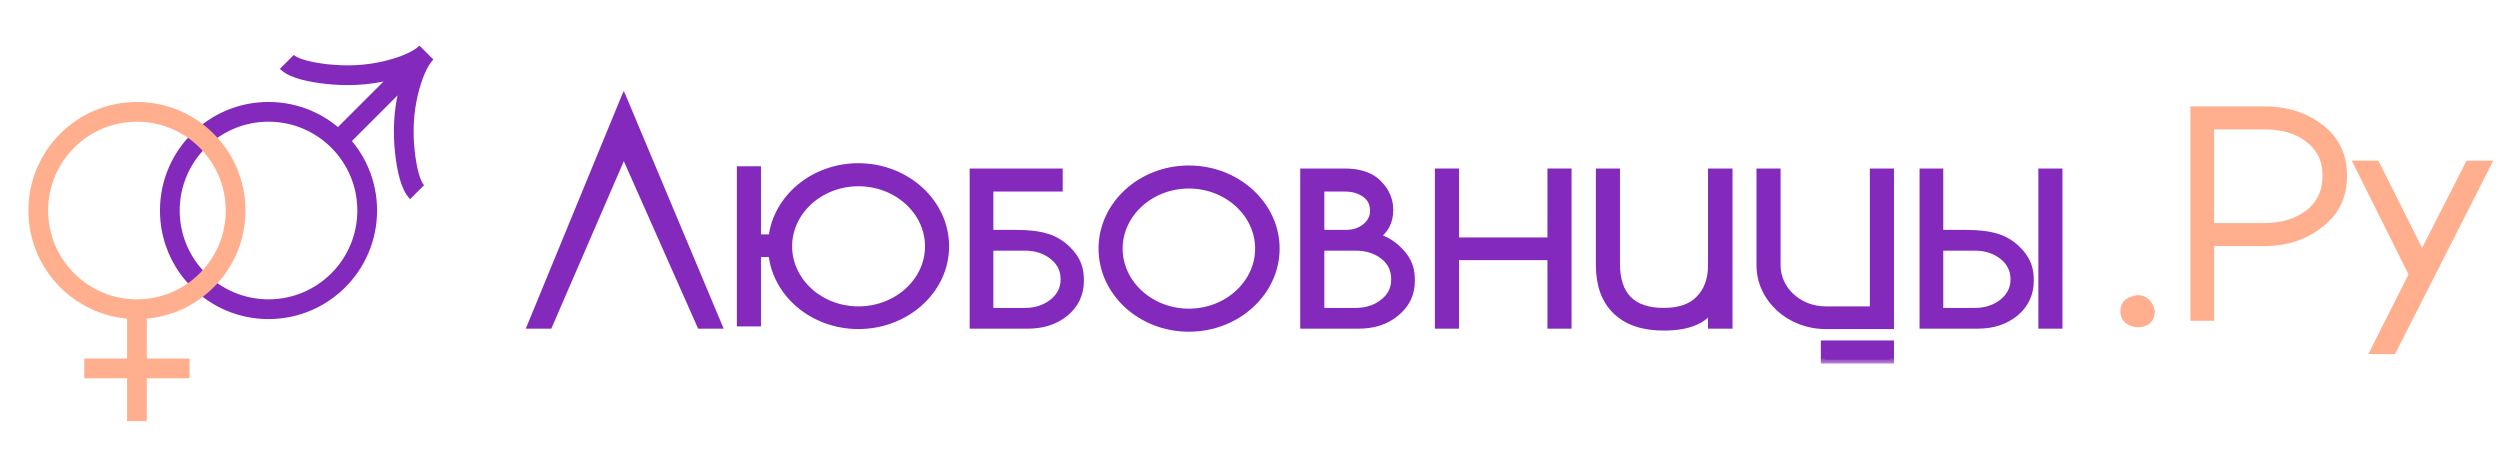 <svg width="190" height="35" viewBox="0 0 190 35" fill="none" xmlns="http://www.w3.org/2000/svg">
<path d="M32.407 3.996L25.708 10.694M32.407 3.996C31.731 4.672 30.483 5.106 29.368 5.375C27.878 5.734 26.332 5.799 24.809 5.627C23.627 5.493 22.325 5.228 21.8 4.703M32.407 3.996C31.731 4.672 31.297 5.919 31.028 7.035C30.669 8.525 30.604 10.071 30.776 11.594C30.91 12.776 31.175 14.078 31.7 14.603M20.407 23.5C16.265 23.5 12.907 20.142 12.907 15.999C12.907 11.857 16.265 8.499 20.407 8.499C24.549 8.499 27.907 11.857 27.907 15.999C27.907 20.142 24.549 23.5 20.407 23.5Z" stroke="#8329BB" stroke-width="1.5"/>
<path d="M10.407 23.5C6.265 23.5 2.907 20.142 2.907 16C2.907 11.858 6.265 8.5 10.407 8.5C14.549 8.5 17.907 11.858 17.907 16C17.907 20.142 14.549 23.5 10.407 23.5ZM10.407 23.5V32M6.407 28H14.407" stroke="#FFAF8D" stroke-width="1.5"/>
<mask id="path-3-outside-1_1515_1532" maskUnits="userSpaceOnUse" x="39.407" y="6.672" width="118" height="21" fill="black">
<rect fill="white" x="39.407" y="6.672" width="118" height="21"/>
<path d="M47.407 7.672L54.548 24.679H53.254L47.407 11.5L41.701 24.679H40.407L47.407 7.672Z"/>
<path d="M65.235 12.704C68.865 12.704 71.832 15.41 71.832 18.721C71.832 22.031 68.865 24.708 65.235 24.708C61.826 24.708 58.985 22.319 58.701 19.239H57.533V24.507H56.302V12.935H57.533V18.116H58.701C59.017 15.094 61.826 12.704 65.235 12.704ZM65.235 23.585C68.202 23.585 70.601 21.398 70.601 18.721C70.601 16.044 68.202 13.856 65.235 13.856C62.3 13.856 59.901 16.044 59.901 18.721C59.901 21.398 62.3 23.585 65.235 23.585Z"/>
<path d="M81.097 18.98C81.918 19.786 82.076 20.505 82.076 21.34C82.076 22.319 81.697 23.125 80.939 23.758C80.15 24.391 79.235 24.679 78.099 24.679H73.995V13.107H80.466V14.259H75.195V17.771H77.183C79.203 17.771 80.245 18.145 81.097 18.98ZM80.024 23.01C80.592 22.549 80.908 21.973 80.908 21.225C80.908 20.477 80.592 19.872 79.993 19.411C79.424 18.98 78.73 18.749 77.909 18.749H75.195V23.701H77.909C78.73 23.701 79.424 23.47 80.024 23.01Z"/>
<path d="M90.354 12.877C93.984 12.877 96.951 15.583 96.951 18.893C96.951 22.204 93.984 24.91 90.354 24.91C86.724 24.91 83.789 22.204 83.789 18.893C83.789 15.583 86.724 12.877 90.354 12.877ZM90.354 23.758C93.29 23.758 95.689 21.57 95.689 18.893C95.689 16.216 93.29 14.028 90.354 14.028C87.419 14.028 85.02 16.216 85.02 18.893C85.02 21.57 87.419 23.758 90.354 23.758Z"/>
<path d="M106.22 18.98C107.072 19.786 107.23 20.505 107.23 21.34C107.23 22.319 106.851 23.125 106.062 23.758C105.304 24.391 104.357 24.679 103.253 24.679H99.118V13.107H102.211C103.189 13.107 103.979 13.338 104.547 13.798C105.146 14.316 105.588 15.036 105.588 15.928C105.588 16.849 105.241 17.512 104.484 18.001C105.21 18.202 105.746 18.519 106.22 18.98ZM102.211 14.259H100.349V17.771H102.306C102.905 17.771 103.41 17.598 103.821 17.253C104.231 16.907 104.42 16.504 104.42 16.044C104.42 15.468 104.231 15.065 103.821 14.748C103.379 14.403 102.811 14.259 102.211 14.259ZM105.146 23.01C105.746 22.549 106.03 21.973 106.03 21.225C106.03 20.477 105.746 19.872 105.146 19.411C104.578 18.98 103.884 18.749 103.032 18.749H100.349V23.701H103.032C103.852 23.701 104.578 23.47 105.146 23.01Z"/>
<path d="M117.906 13.107H119.137V24.679H117.906V19.469H110.583V24.679H109.351V13.107H110.583V18.346H117.906V13.107Z"/>
<path d="M130.109 13.107H131.372V24.679H130.109V23.297C129.541 24.305 128.31 24.823 126.448 24.823C124.87 24.823 123.67 24.42 122.818 23.585C121.997 22.779 121.587 21.628 121.587 20.16V13.107H122.818V20.045C122.818 22.491 124.049 23.701 126.448 23.701C127.647 23.701 128.563 23.384 129.162 22.751C129.794 22.117 130.109 21.254 130.109 20.16V13.107Z"/>
<path d="M143.641 24.708H138.748C136.002 24.708 133.793 22.664 133.793 20.16V13.107H135.024V20.16C135.024 22.06 136.697 23.585 138.748 23.585H142.41V13.107H143.641V24.708ZM143.641 27.328H138.685V26.176H143.641V27.328Z"/>
<path d="M149.375 17.771C151.396 17.771 152.437 18.145 153.289 18.98C154.11 19.786 154.268 20.505 154.268 21.34C154.268 22.319 153.889 23.125 153.132 23.758C152.342 24.391 151.427 24.679 150.291 24.679H146.187V13.107H147.387V17.771H149.375ZM152.216 23.01C152.784 22.549 153.1 21.973 153.1 21.225C153.1 20.477 152.784 19.872 152.185 19.411C151.617 18.98 150.922 18.749 150.101 18.749H147.387V23.701H150.101C150.922 23.701 151.617 23.47 152.216 23.01ZM156.446 24.679H155.215V13.107H156.446V24.679Z"/>
</mask>
<path d="M47.407 7.672L54.548 24.679H53.254L47.407 11.5L41.701 24.679H40.407L47.407 7.672Z" fill="#8329BB"/>
<path d="M65.235 12.704C68.865 12.704 71.832 15.41 71.832 18.721C71.832 22.031 68.865 24.708 65.235 24.708C61.826 24.708 58.985 22.319 58.701 19.239H57.533V24.507H56.302V12.935H57.533V18.116H58.701C59.017 15.094 61.826 12.704 65.235 12.704ZM65.235 23.585C68.202 23.585 70.601 21.398 70.601 18.721C70.601 16.044 68.202 13.856 65.235 13.856C62.3 13.856 59.901 16.044 59.901 18.721C59.901 21.398 62.3 23.585 65.235 23.585Z" fill="#8329BB"/>
<path d="M81.097 18.98C81.918 19.786 82.076 20.505 82.076 21.34C82.076 22.319 81.697 23.125 80.939 23.758C80.15 24.391 79.235 24.679 78.099 24.679H73.995V13.107H80.466V14.259H75.195V17.771H77.183C79.203 17.771 80.245 18.145 81.097 18.98ZM80.024 23.01C80.592 22.549 80.908 21.973 80.908 21.225C80.908 20.477 80.592 19.872 79.993 19.411C79.424 18.98 78.73 18.749 77.909 18.749H75.195V23.701H77.909C78.73 23.701 79.424 23.47 80.024 23.01Z" fill="#8329BB"/>
<path d="M90.354 12.877C93.984 12.877 96.951 15.583 96.951 18.893C96.951 22.204 93.984 24.91 90.354 24.91C86.724 24.91 83.789 22.204 83.789 18.893C83.789 15.583 86.724 12.877 90.354 12.877ZM90.354 23.758C93.29 23.758 95.689 21.57 95.689 18.893C95.689 16.216 93.29 14.028 90.354 14.028C87.419 14.028 85.02 16.216 85.02 18.893C85.02 21.57 87.419 23.758 90.354 23.758Z" fill="#8329BB"/>
<path d="M106.22 18.98C107.072 19.786 107.23 20.505 107.23 21.34C107.23 22.319 106.851 23.125 106.062 23.758C105.304 24.391 104.357 24.679 103.253 24.679H99.118V13.107H102.211C103.189 13.107 103.979 13.338 104.547 13.798C105.146 14.316 105.588 15.036 105.588 15.928C105.588 16.849 105.241 17.512 104.484 18.001C105.21 18.202 105.746 18.519 106.22 18.98ZM102.211 14.259H100.349V17.771H102.306C102.905 17.771 103.41 17.598 103.821 17.253C104.231 16.907 104.42 16.504 104.42 16.044C104.42 15.468 104.231 15.065 103.821 14.748C103.379 14.403 102.811 14.259 102.211 14.259ZM105.146 23.01C105.746 22.549 106.03 21.973 106.03 21.225C106.03 20.477 105.746 19.872 105.146 19.411C104.578 18.98 103.884 18.749 103.032 18.749H100.349V23.701H103.032C103.852 23.701 104.578 23.47 105.146 23.01Z" fill="#8329BB"/>
<path d="M117.906 13.107H119.137V24.679H117.906V19.469H110.583V24.679H109.351V13.107H110.583V18.346H117.906V13.107Z" fill="#8329BB"/>
<path d="M130.109 13.107H131.372V24.679H130.109V23.297C129.541 24.305 128.31 24.823 126.448 24.823C124.87 24.823 123.67 24.42 122.818 23.585C121.997 22.779 121.587 21.628 121.587 20.16V13.107H122.818V20.045C122.818 22.491 124.049 23.701 126.448 23.701C127.647 23.701 128.563 23.384 129.162 22.751C129.794 22.117 130.109 21.254 130.109 20.16V13.107Z" fill="#8329BB"/>
<path d="M143.641 24.708H138.748C136.002 24.708 133.793 22.664 133.793 20.16V13.107H135.024V20.16C135.024 22.06 136.697 23.585 138.748 23.585H142.41V13.107H143.641V24.708ZM143.641 27.328H138.685V26.176H143.641V27.328Z" fill="#8329BB"/>
<path d="M149.375 17.771C151.396 17.771 152.437 18.145 153.289 18.98C154.11 19.786 154.268 20.505 154.268 21.34C154.268 22.319 153.889 23.125 153.132 23.758C152.342 24.391 151.427 24.679 150.291 24.679H146.187V13.107H147.387V17.771H149.375ZM152.216 23.01C152.784 22.549 153.1 21.973 153.1 21.225C153.1 20.477 152.784 19.872 152.185 19.411C151.617 18.98 150.922 18.749 150.101 18.749H147.387V23.701H150.101C150.922 23.701 151.617 23.47 152.216 23.01ZM156.446 24.679H155.215V13.107H156.446V24.679Z" fill="#8329BB"/>
<path d="M47.407 7.672L54.548 24.679H53.254L47.407 11.5L41.701 24.679H40.407L47.407 7.672Z" stroke="#8329BB" stroke-width="0.6" mask="url(#path-3-outside-1_1515_1532)"/>
<path d="M65.235 12.704C68.865 12.704 71.832 15.41 71.832 18.721C71.832 22.031 68.865 24.708 65.235 24.708C61.826 24.708 58.985 22.319 58.701 19.239H57.533V24.507H56.302V12.935H57.533V18.116H58.701C59.017 15.094 61.826 12.704 65.235 12.704ZM65.235 23.585C68.202 23.585 70.601 21.398 70.601 18.721C70.601 16.044 68.202 13.856 65.235 13.856C62.3 13.856 59.901 16.044 59.901 18.721C59.901 21.398 62.3 23.585 65.235 23.585Z" stroke="#8329BB" stroke-width="0.6" mask="url(#path-3-outside-1_1515_1532)"/>
<path d="M81.097 18.98C81.918 19.786 82.076 20.505 82.076 21.34C82.076 22.319 81.697 23.125 80.939 23.758C80.15 24.391 79.235 24.679 78.099 24.679H73.995V13.107H80.466V14.259H75.195V17.771H77.183C79.203 17.771 80.245 18.145 81.097 18.98ZM80.024 23.01C80.592 22.549 80.908 21.973 80.908 21.225C80.908 20.477 80.592 19.872 79.993 19.411C79.424 18.98 78.73 18.749 77.909 18.749H75.195V23.701H77.909C78.73 23.701 79.424 23.47 80.024 23.01Z" stroke="#8329BB" stroke-width="0.6" mask="url(#path-3-outside-1_1515_1532)"/>
<path d="M90.354 12.877C93.984 12.877 96.951 15.583 96.951 18.893C96.951 22.204 93.984 24.91 90.354 24.91C86.724 24.91 83.789 22.204 83.789 18.893C83.789 15.583 86.724 12.877 90.354 12.877ZM90.354 23.758C93.29 23.758 95.689 21.57 95.689 18.893C95.689 16.216 93.29 14.028 90.354 14.028C87.419 14.028 85.02 16.216 85.02 18.893C85.02 21.57 87.419 23.758 90.354 23.758Z" stroke="#8329BB" stroke-width="0.6" mask="url(#path-3-outside-1_1515_1532)"/>
<path d="M106.22 18.98C107.072 19.786 107.23 20.505 107.23 21.34C107.23 22.319 106.851 23.125 106.062 23.758C105.304 24.391 104.357 24.679 103.253 24.679H99.118V13.107H102.211C103.189 13.107 103.979 13.338 104.547 13.798C105.146 14.316 105.588 15.036 105.588 15.928C105.588 16.849 105.241 17.512 104.484 18.001C105.21 18.202 105.746 18.519 106.22 18.98ZM102.211 14.259H100.349V17.771H102.306C102.905 17.771 103.41 17.598 103.821 17.253C104.231 16.907 104.42 16.504 104.42 16.044C104.42 15.468 104.231 15.065 103.821 14.748C103.379 14.403 102.811 14.259 102.211 14.259ZM105.146 23.01C105.746 22.549 106.03 21.973 106.03 21.225C106.03 20.477 105.746 19.872 105.146 19.411C104.578 18.98 103.884 18.749 103.032 18.749H100.349V23.701H103.032C103.852 23.701 104.578 23.47 105.146 23.01Z" stroke="#8329BB" stroke-width="0.6" mask="url(#path-3-outside-1_1515_1532)"/>
<path d="M117.906 13.107H119.137V24.679H117.906V19.469H110.583V24.679H109.351V13.107H110.583V18.346H117.906V13.107Z" stroke="#8329BB" stroke-width="0.6" mask="url(#path-3-outside-1_1515_1532)"/>
<path d="M130.109 13.107H131.372V24.679H130.109V23.297C129.541 24.305 128.31 24.823 126.448 24.823C124.87 24.823 123.67 24.42 122.818 23.585C121.997 22.779 121.587 21.628 121.587 20.16V13.107H122.818V20.045C122.818 22.491 124.049 23.701 126.448 23.701C127.647 23.701 128.563 23.384 129.162 22.751C129.794 22.117 130.109 21.254 130.109 20.16V13.107Z" stroke="#8329BB" stroke-width="0.6" mask="url(#path-3-outside-1_1515_1532)"/>
<path d="M143.641 24.708H138.748C136.002 24.708 133.793 22.664 133.793 20.16V13.107H135.024V20.16C135.024 22.06 136.697 23.585 138.748 23.585H142.41V13.107H143.641V24.708ZM143.641 27.328H138.685V26.176H143.641V27.328Z" stroke="#8329BB" stroke-width="0.6" mask="url(#path-3-outside-1_1515_1532)"/>
<path d="M149.375 17.771C151.396 17.771 152.437 18.145 153.289 18.98C154.11 19.786 154.268 20.505 154.268 21.34C154.268 22.319 153.889 23.125 153.132 23.758C152.342 24.391 151.427 24.679 150.291 24.679H146.187V13.107H147.387V17.771H149.375ZM152.216 23.01C152.784 22.549 153.1 21.973 153.1 21.225C153.1 20.477 152.784 19.872 152.185 19.411C151.617 18.98 150.922 18.749 150.101 18.749H147.387V23.701H150.101C150.922 23.701 151.617 23.47 152.216 23.01ZM156.446 24.679H155.215V13.107H156.446V24.679Z" stroke="#8329BB" stroke-width="0.6" mask="url(#path-3-outside-1_1515_1532)"/>
<path d="M162.456 22.579H162.444L162.431 22.581C162.071 22.641 161.786 22.748 161.589 22.927C161.387 23.112 161.296 23.357 161.296 23.65C161.296 23.98 161.408 24.221 161.629 24.423L161.637 24.43L161.645 24.436C161.913 24.619 162.164 24.721 162.456 24.721C162.809 24.721 163.104 24.637 163.311 24.448C163.52 24.257 163.616 23.981 163.616 23.65V23.632L163.612 23.614C163.528 23.279 163.39 23.017 163.191 22.84C162.989 22.66 162.739 22.579 162.456 22.579ZM167.972 24.232H168.122V24.082V18.552H172.107C173.81 18.552 175.264 18.054 176.43 17.11C177.637 16.187 178.223 14.933 178.223 13.336C178.223 11.795 177.636 10.541 176.429 9.619C175.263 8.704 173.809 8.235 172.107 8.235H166.773H166.623V8.385V24.082V24.232H166.773H167.972ZM175.298 10.605L175.298 10.605L175.302 10.607C176.209 11.269 176.661 12.173 176.661 13.336C176.661 14.531 176.237 15.435 175.362 16.124C174.509 16.763 173.407 17.101 172.076 17.101H168.122V9.686H172.076C173.443 9.686 174.512 9.998 175.298 10.605ZM187.643 12.36H187.551L187.509 12.442L184.077 19.172L180.706 12.443L180.665 12.36H180.572H179.215H178.972L179.081 12.577L183.214 20.857L180.344 26.547L180.234 26.765H180.477H181.835H181.927L181.969 26.683L189.134 12.578L189.244 12.36H189H187.643Z" fill="#FFAF8D" stroke="#FFAF8D" stroke-width="0.3"/>
</svg>
